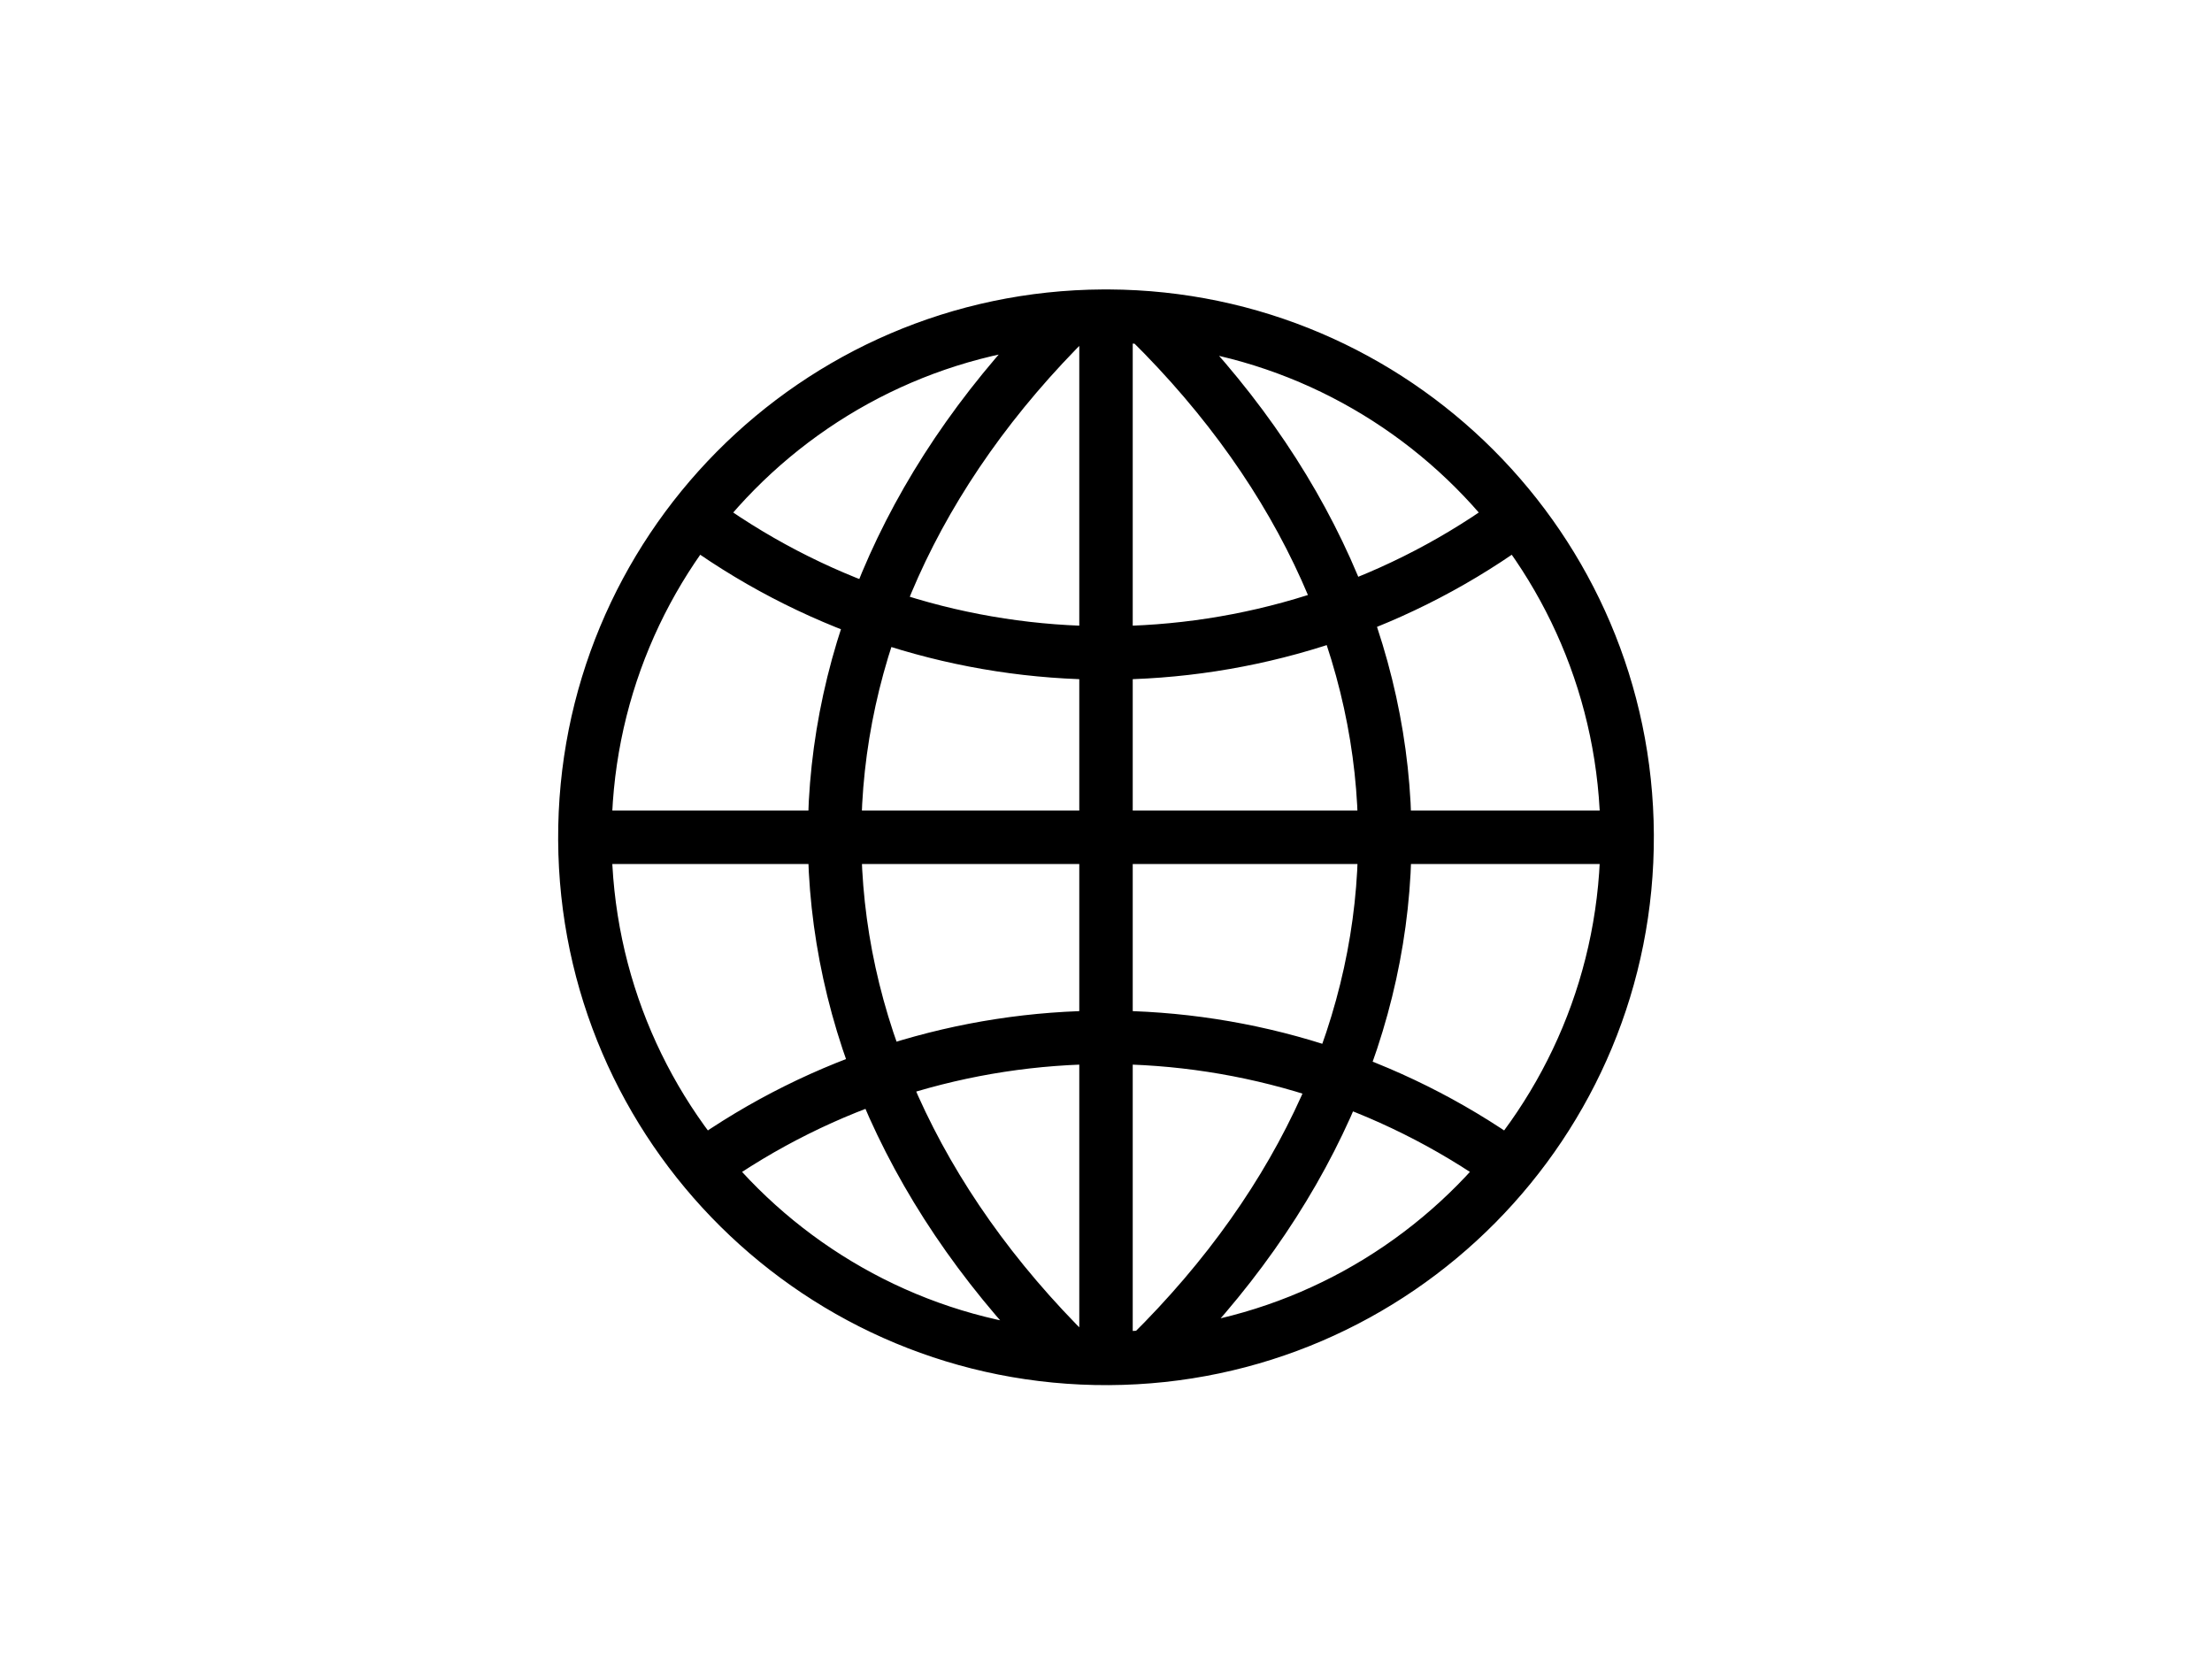 <svg xmlns="http://www.w3.org/2000/svg" viewBox="0 0 126 95.359" xml:space="preserve">
	<path d="m65.466 18.262c17.887 17.636 17.887 41.313 0 58.947m-25.453-10.757c13.754-9.813 32.219-9.813 45.974 0m-24.94-48.473c-18.011 17.757-18.011 41.599 0 59.356m1.8-59.325c-16.394 0.084-29.616 13.442-29.531 29.836 0.083 16.396 13.442 29.616 29.837 29.533 16.393-0.085 29.616-13.442 29.531-29.837-0.083-16.275-13.256-29.448-29.531-29.532h-0.306zm0.153 0v59.369m29.685-29.685h-59.37m6.698-17.86c13.754 9.812 32.219 9.812 45.974 0" fill="none" stroke="#000" stroke-width="3.045"></path>
</svg>